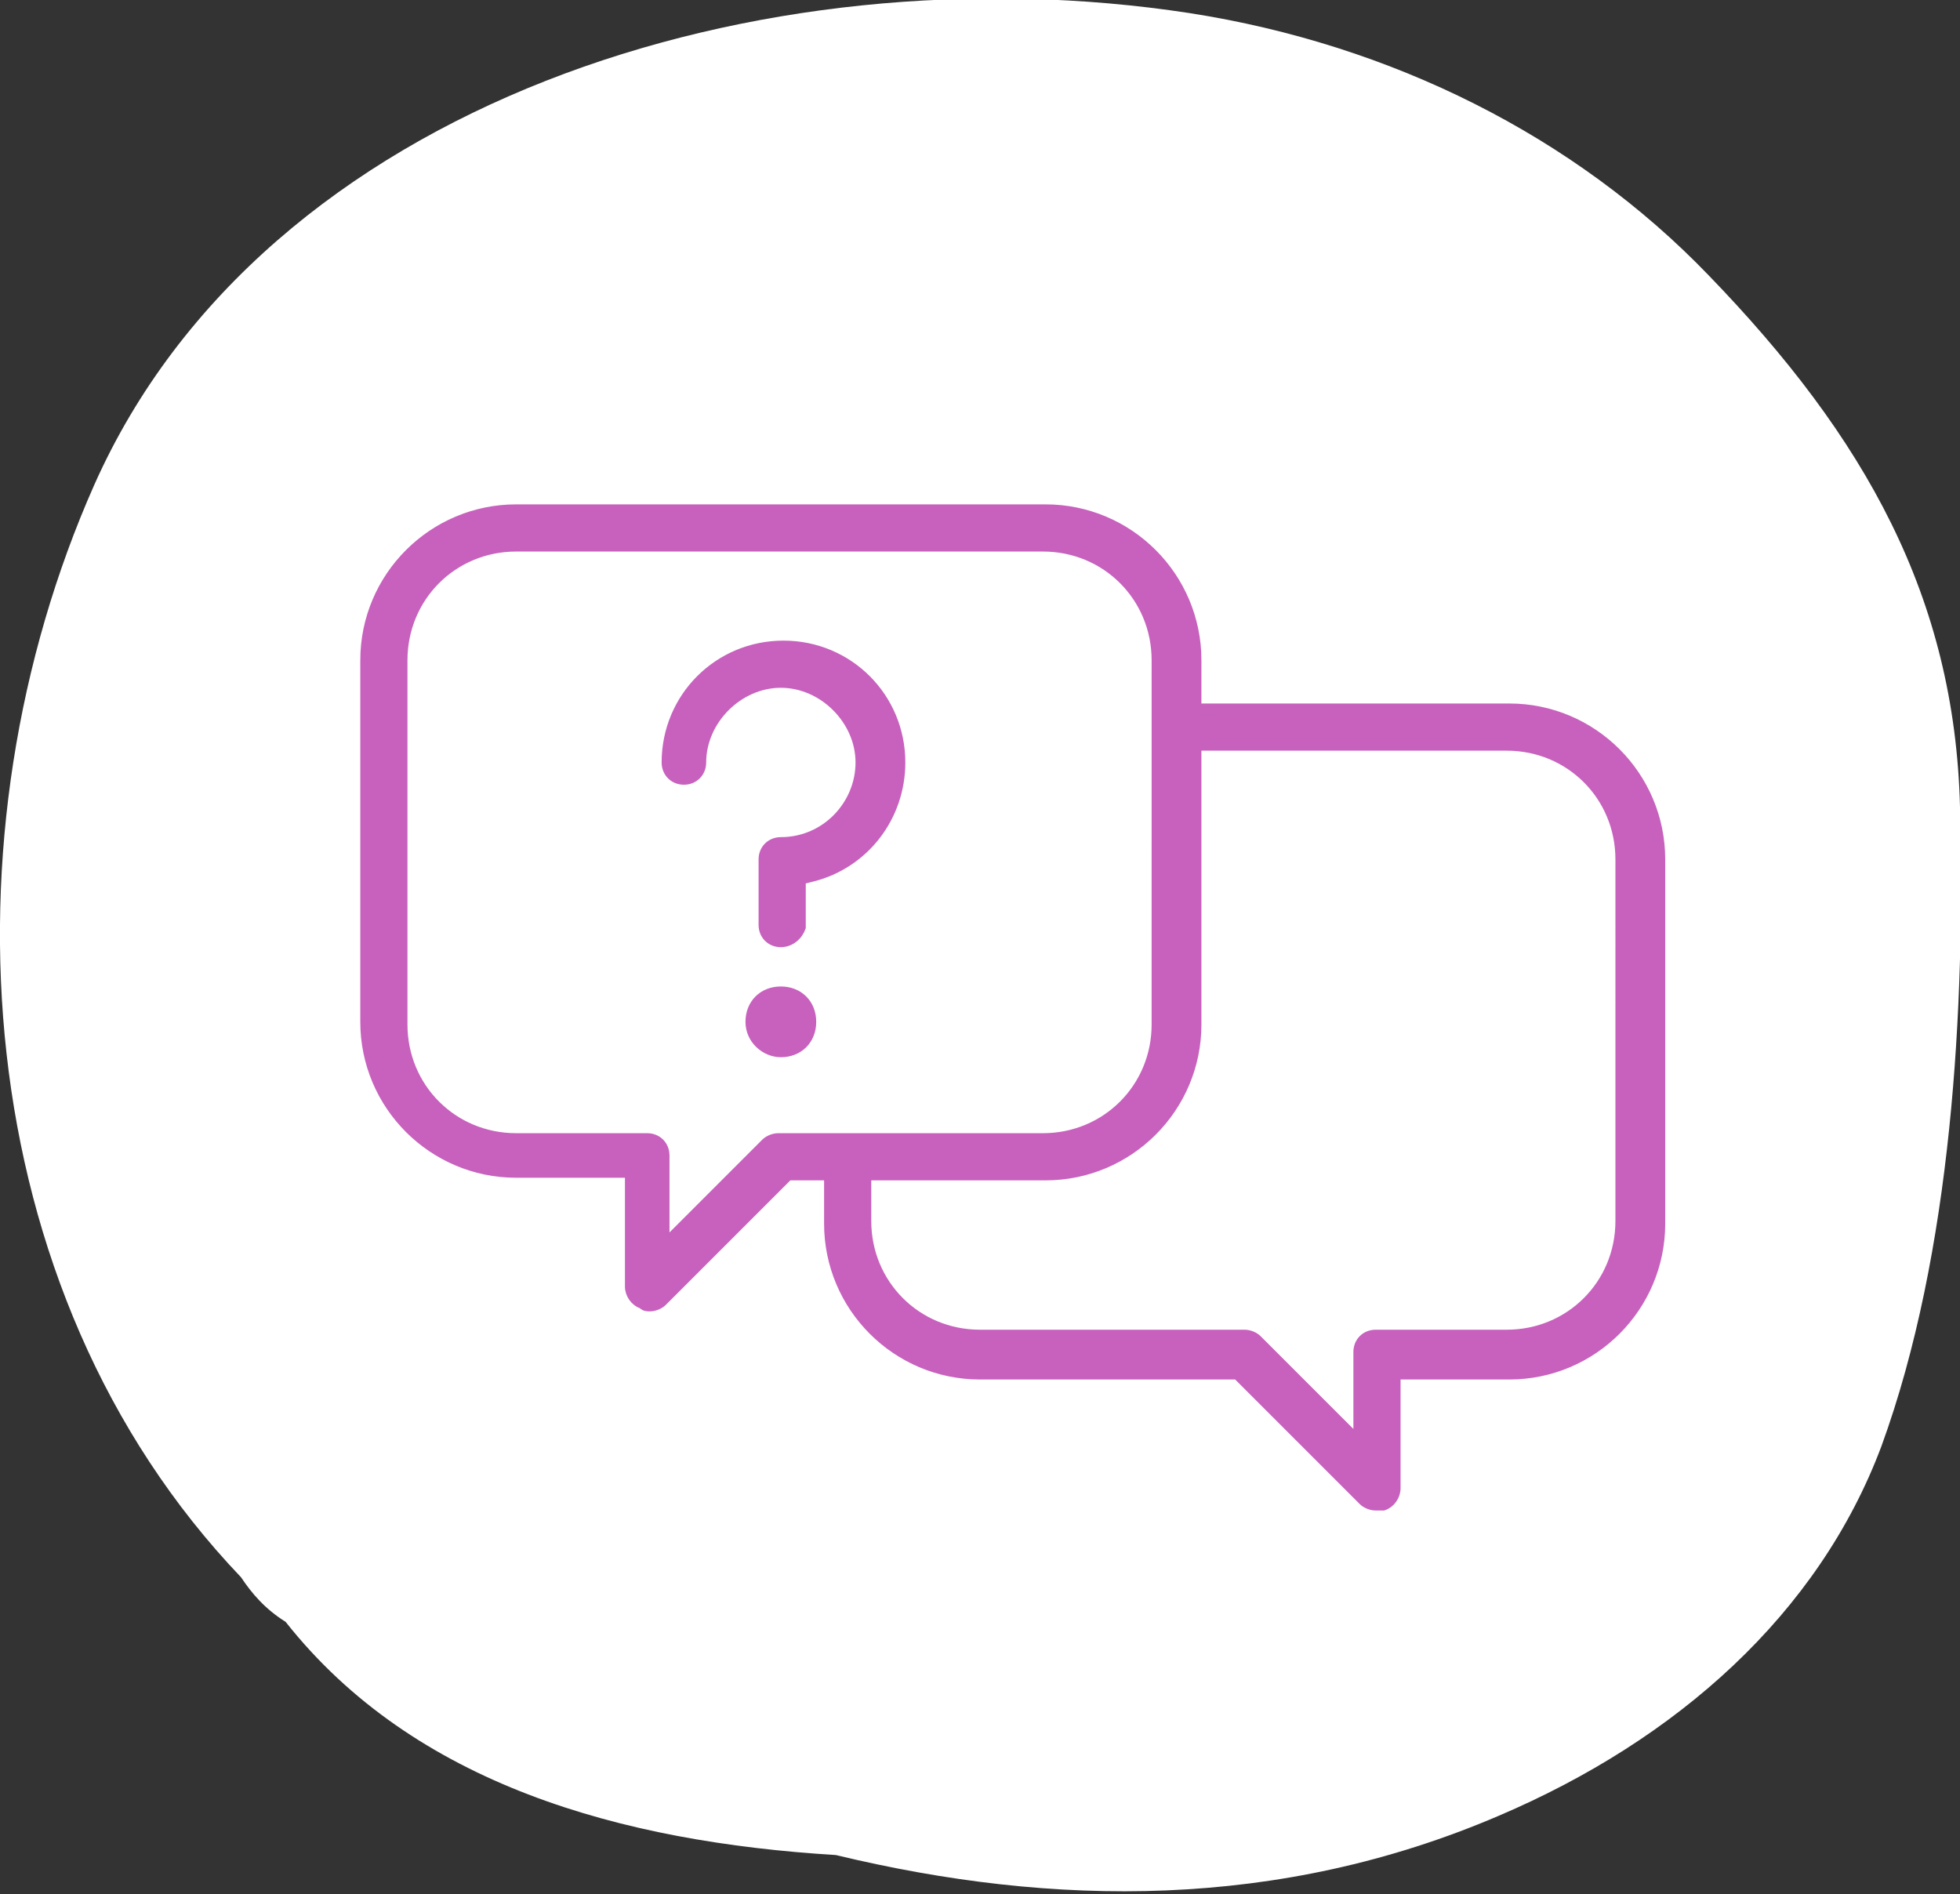<?xml version="1.0" encoding="UTF-8"?> <svg xmlns="http://www.w3.org/2000/svg" xmlns:xlink="http://www.w3.org/1999/xlink" version="1.1" id="Layer_1" x="0px" y="0px" viewBox="0 0 74.8 72.3" style="enable-background:new 0 0 74.8 72.3;" xml:space="preserve"><rect x="0" y="0" width="74.8" height="72.3" fill="#333333" stroke="none"/> <style type="text/css"> .st0{fill:#231F20;} .st1{fill:#FFFFFF;} .st2{fill:#12295C;} .st3{fill:#A1E34D;} .st4{fill:#50B848;} .st5{fill:#739CE3;} .st6{fill:#FFFFFF;stroke:#FFFFFF;stroke-width:0.5;stroke-miterlimit:10;} .st7{fill:#C761BD;} .st8{fill:none;stroke:#FFFFFF;stroke-width:1.8;stroke-linejoin:round;} .st9{fill:none;stroke:#FFFFFF;stroke-width:1.8;stroke-linecap:round;stroke-linejoin:round;} .st10{fill:#FFFFFF;stroke:#FFFFFF;stroke-width:0.2;stroke-miterlimit:10;} .st11{fill:#FFFFFF;stroke:#FFFFFF;stroke-width:0.3;stroke-miterlimit:10;} .st12{fill-rule:evenodd;clip-rule:evenodd;fill:#FFFFFF;} .st13{fill:#739CE3;stroke:#739CE3;stroke-width:0.5;stroke-miterlimit:10;} .st14{fill:#50B848;stroke:#50B848;stroke-width:0.3;stroke-miterlimit:10;} .st15{fill:#C761BD;stroke:#C761BD;stroke-width:0.3;stroke-miterlimit:10;} .st16{fill-rule:evenodd;clip-rule:evenodd;fill:#739CE3;} .st17{fill:#50B848;stroke:#50B848;stroke-width:0.2;stroke-miterlimit:10;} .st18{fill:none;stroke:#C761BD;stroke-width:1.8;stroke-linejoin:round;} .st19{fill:none;stroke:#C761BD;stroke-width:1.8;stroke-linecap:round;stroke-linejoin:round;} .st20{fill:none;stroke:#739CE3;stroke-width:1.8;stroke-linejoin:round;} .st21{fill:none;stroke:#739CE3;stroke-width:1.8;stroke-linecap:round;stroke-linejoin:round;} .st22{fill:none;stroke:#50B848;stroke-width:1.8;stroke-linecap:round;stroke-linejoin:round;} .st23{fill:none;stroke:#50B848;stroke-width:1.8;stroke-linejoin:round;} </style> <path class="st1" d="M3.6,18.5c-5.9,13.3-4.9,30.7,5.6,41.7c0.4,0.6,0.9,1.2,1.7,1.7c4.9,6.2,12.8,8.4,21,8.9 c8.3,2,16.9,2.1,25.3-1.5c6.8-2.9,12.2-7.7,14.6-14.1c2.7-7.4,3.2-16.8,3-24.4c-0.2-8-3.6-14.1-9.6-20.3c-5.1-5.3-12.1-8.8-19.8-10 C29.1-2,10.1,3.9,3.6,18.5z"></path> <g> <path class="st15" d="M52.5,57.5c-0.2,0-0.4-0.1-0.5-0.2l-4.8-4.8h-9.8c-3.2,0-5.8-2.6-5.8-5.8v-1.8h-1.5l-4.8,4.8 c-0.1,0.1-0.3,0.2-0.5,0.2c-0.1,0-0.2,0-0.3-0.1c-0.3-0.1-0.5-0.4-0.5-0.7v-4.3h-4.3c-3.2,0-5.8-2.6-5.8-5.8V25.2 c0-3.2,2.6-5.8,5.8-5.8h20.2c3.2,0,5.8,2.6,5.8,5.8V27h11.9c3.2,0,5.8,2.6,5.8,5.8v13.9c0,3.2-2.6,5.8-5.8,5.8h-4.3v4.3 c0,0.3-0.2,0.6-0.5,0.7C52.7,57.5,52.6,57.5,52.5,57.5z M33.1,46.6c0,2.4,1.9,4.3,4.3,4.3h10.1c0.2,0,0.4,0.1,0.5,0.2l3.8,3.8v-3.3 c0-0.4,0.3-0.7,0.7-0.7h5c2.4,0,4.3-1.9,4.3-4.3V32.8c0-2.4-1.9-4.3-4.3-4.3H45.7v10.6c0,3.2-2.6,5.8-5.8,5.8h-6.8V46.6z M19.7,20.9c-2.4,0-4.3,1.9-4.3,4.3v13.9c0,2.4,1.9,4.3,4.3,4.3h5c0.4,0,0.7,0.3,0.7,0.7v3.3l3.8-3.8c0.1-0.1,0.3-0.2,0.5-0.2h10.1 c2.4,0,4.3-1.9,4.3-4.3V25.2c0-2.4-1.9-4.3-4.3-4.3H19.7z M29.8,40.2c-0.6,0-1.2-0.5-1.2-1.2s0.5-1.2,1.2-1.2s1.2,0.5,1.2,1.2 S30.5,40.2,29.8,40.2z M29.8,36c-0.4,0-0.7-0.3-0.7-0.7v-2.5c0-0.4,0.3-0.7,0.7-0.7c1.7,0,3-1.4,3-3s-1.4-3-3-3s-3,1.4-3,3 c0,0.4-0.3,0.7-0.7,0.7s-0.7-0.3-0.7-0.7c0-2.5,2-4.5,4.5-4.5s4.5,2,4.5,4.5c0,2.1-1.4,3.9-3.4,4.4l-0.4,0.1v1.8 C30.5,35.7,30.2,36,29.8,36z"></path> </g> </svg> 